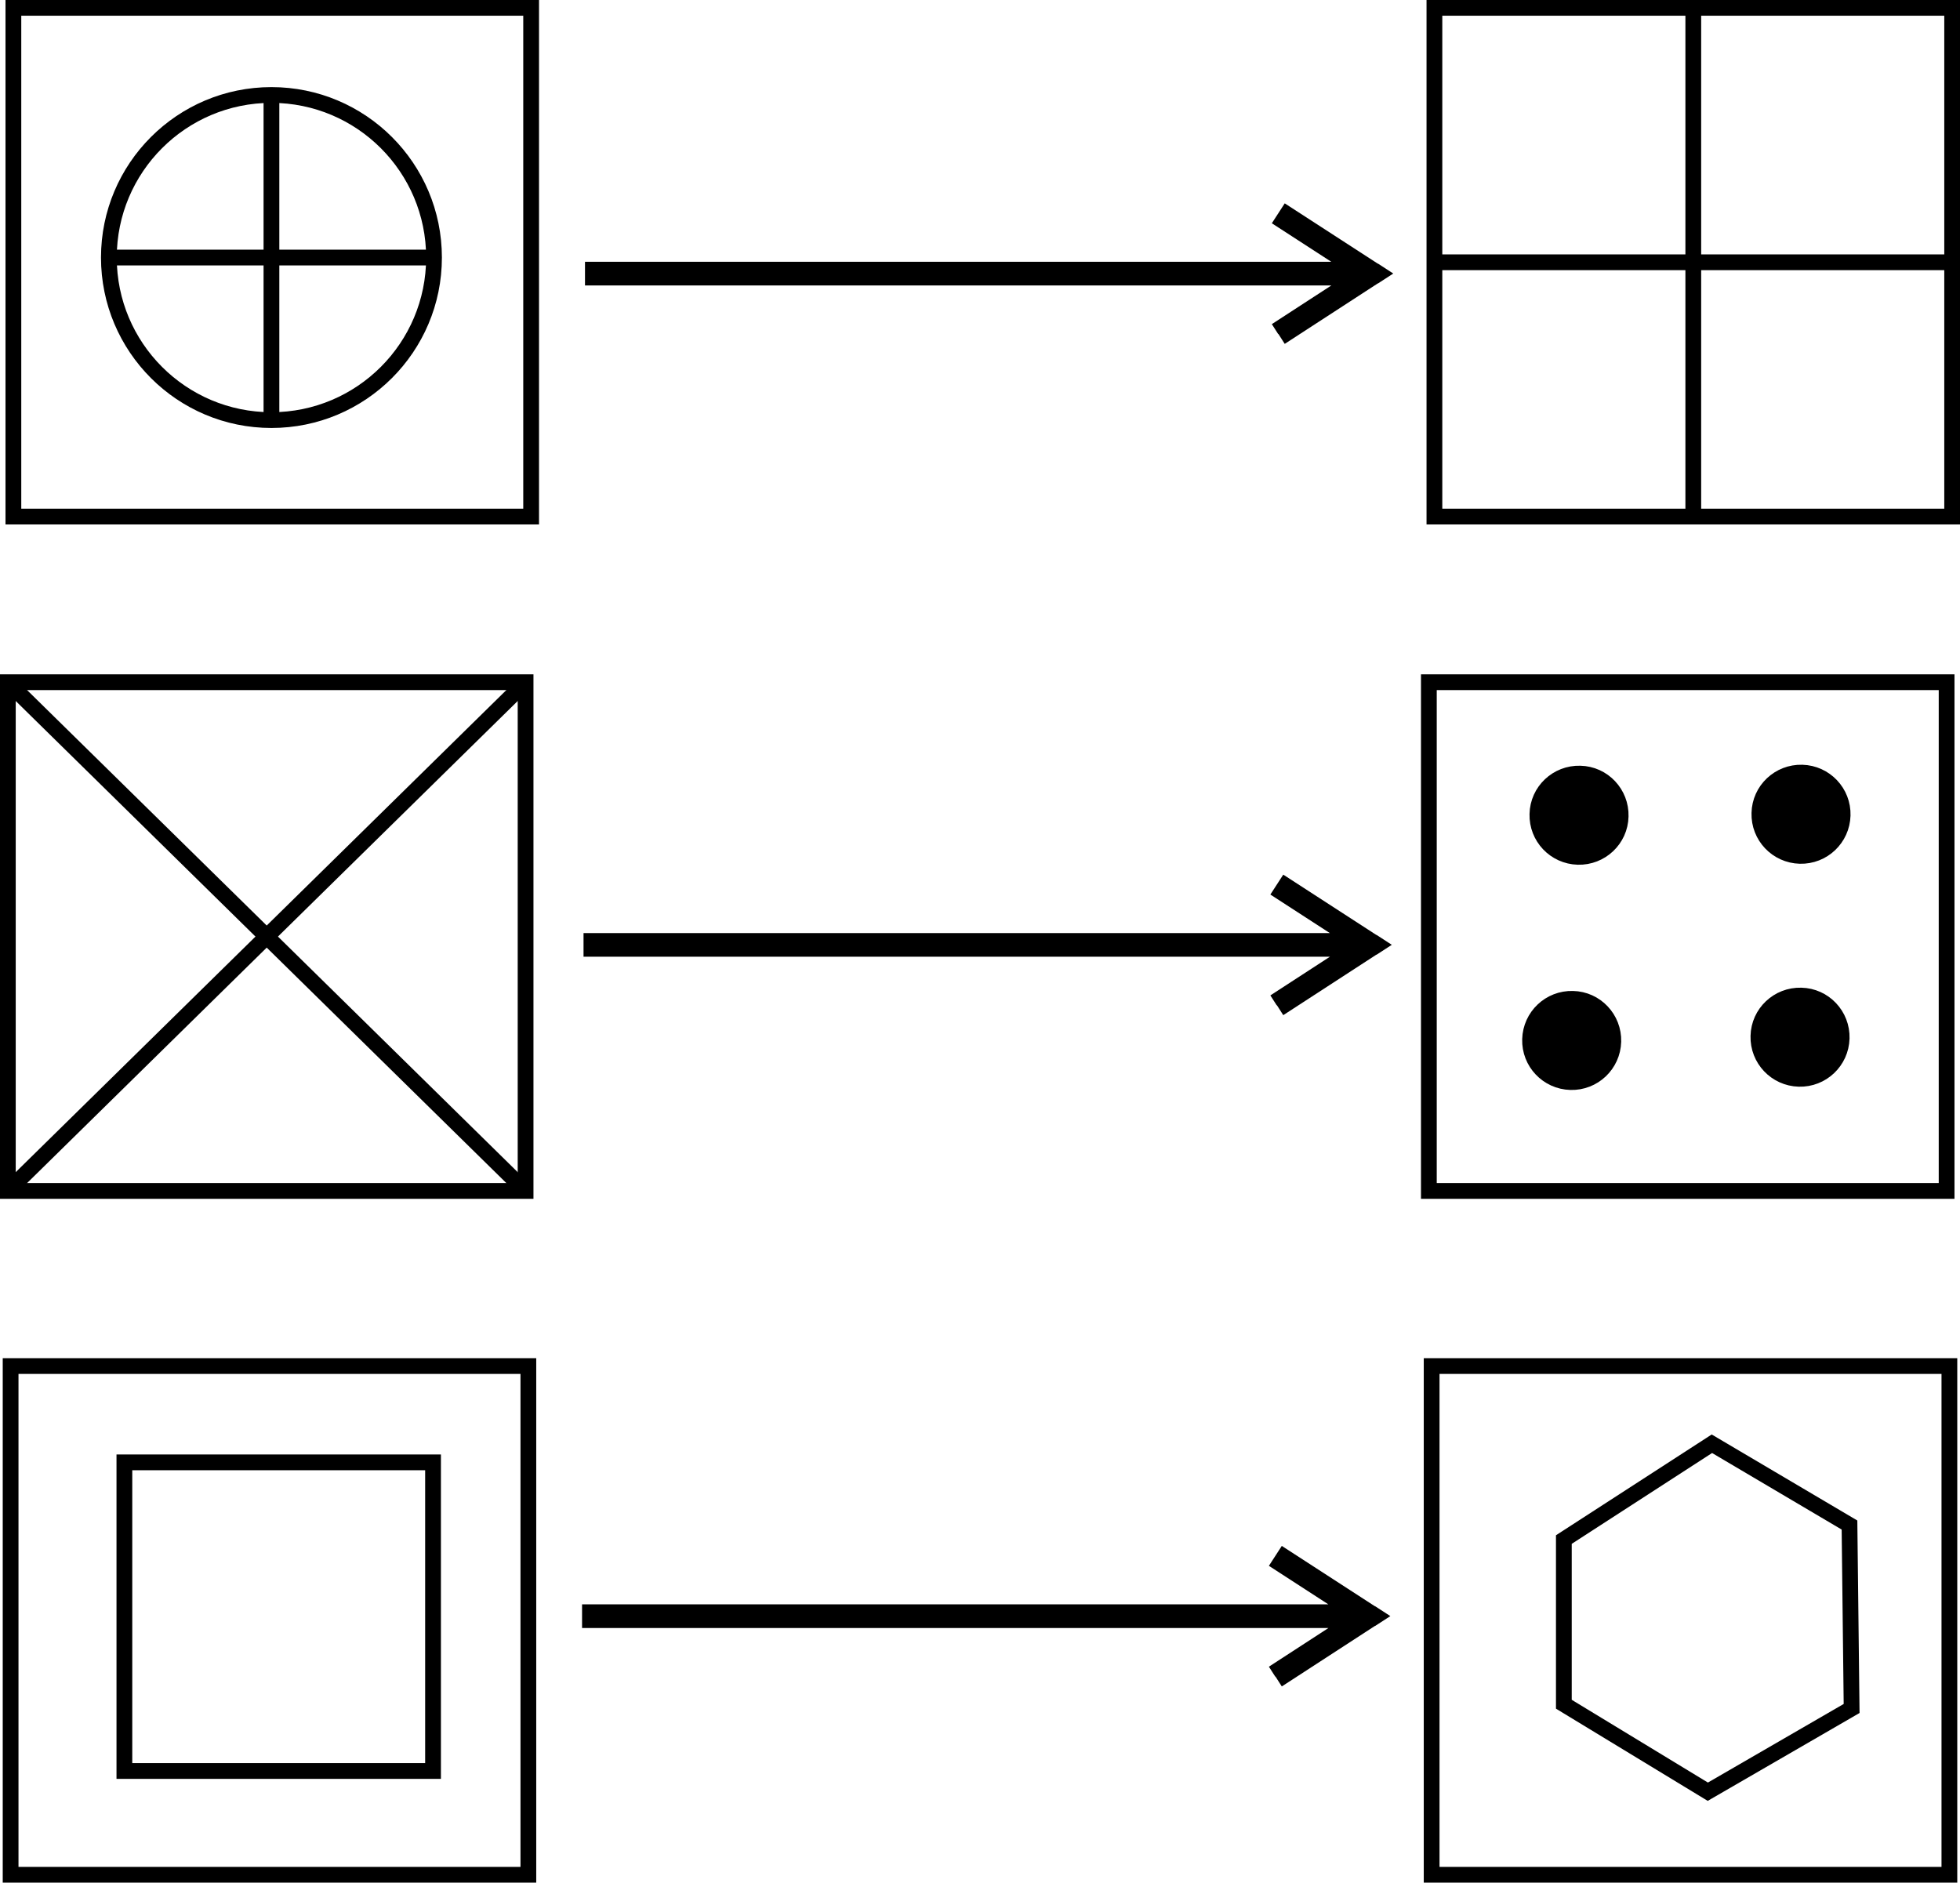 <?xml version="1.0" encoding="UTF-8"?>
<!DOCTYPE svg PUBLIC "-//W3C//DTD SVG 1.1//EN" "http://www.w3.org/Graphics/SVG/1.1/DTD/svg11.dtd">
<!-- Creator: CorelDRAW X6 -->
<svg xmlns="http://www.w3.org/2000/svg" xml:space="preserve" width="62.191mm" height="59.741mm" version="1.1" style="shape-rendering:geometricPrecision; text-rendering:geometricPrecision; image-rendering:optimizeQuality; fill-rule:evenodd; clip-rule:evenodd"
viewBox="0 0 12008 11535"
 xmlns:xlink="http://www.w3.org/1999/xlink">
 <defs>
  <style type="text/css">
   <![CDATA[
    .str1 {stroke:black;stroke-width:38.616}
    .str0 {stroke:black;stroke-width:96.541}
    .fil1 {fill:none}
    .fil2 {fill:black}
    .fil0 {fill:black;fill-rule:nonzero}
   ]]>
  </style>
 </defs>
 <g id="Layer_x0020_1">
  <g id="_438859320">
   <g>
    <path class="fil0" d="M8272 9975l-4706 0 0 -145 4706 0 0 145zm152 -12l-79 -121 0 122 -571 -370 79 -122 571 370 0 122zm0 0l0 -122 94 61 -94 61zm-611 310l-39 -61 571 -371 79 121 -571 371 -39 -61zm468 -4411l-4706 0 0 -145 4706 0 0 145zm152 -12l-79 -121 0 122 -571 -370 79 -122 571 370 0 122zm0 0l0 -122 94 61 -94 61zm-611 310l-39 -61 571 -371 79 121 -571 371 -39 -61zm468 -4411l-4706 0 0 -145 4706 0 0 145zm152 -12l-79 -121 0 122 -571 -370 79 -122 571 370 0 122zm0 0l0 -122 94 61 -94 61zm-611 310l-39 -61 571 -371 79 121 -571 371 -39 -61z"/>
   </g>
   <line class="fil1 str0" x1="8789" y1="1607" x2="11960" y2= "1607" />
   <line class="fil1 str0" x1="10374" y1="48" x2="10374" y2= "3166" />
   <path class="fil1 str0" d="M11289 4996c4,-141 -107,-258 -248,-262 -141,-4 -259,107 -262,248 -4,141 107,258 248,262 141,4 258,-107 262,-248z"/>
   <path class="fil1 str0" d="M11283 6362c4,-141 -107,-259 -248,-262 -141,-4 -259,107 -262,248 -4,141 107,258 248,262 141,4 258,-107 262,-248z"/>
   <path class="fil1 str0" d="M9884 6382c4,-141 -107,-259 -248,-262 -141,-4 -258,107 -262,248 -4,141 107,258 248,262 141,4 258,-107 262,-248z"/>
   <path class="fil1 str0" d="M9929 5002c4,-141 -107,-259 -248,-262 -141,-4 -259,107 -262,248 -4,141 107,258 248,262 141,4 259,-107 262,-248z"/>
   <polygon class="fil1 str0" points="2653,10851 762,10851 762,8960 2653,8960 "/>
   <polygon class="fil1 str0" points="8788,48 11960,48 11960,3165 8788,3165 "/>
   <polygon class="fil1 str0" points="8754,4180 11926,4180 11926,7297 8754,7297 "/>
   <polygon class="fil1 str0" points="8771,8370 11943,8370 11943,11487 8771,11487 "/>
   <line class="fil1 str0" x1="3220" y1="4180" x2="48" y2= "7297" />
   <line class="fil1 str0" x1="48" y1="4180" x2="3220" y2= "7297" />
   <polygon class="fil1 str0" points="11331,9344 10488,8846 9581,9433 9581,10442 10463,10978 11344,10468 "/>
   <line class="fil1 str0" x1="667" y1="1578" x2="2659" y2= "1578" />
   <line class="fil1 str0" x1="1663" y1="582" x2="1663" y2= "2575" />
   <path class="fil1 str0" d="M1663 582c550,0 996,446 996,996 0,550 -446,996 -996,996 -550,0 -996,-446 -996,-996 0,-550 446,-996 996,-996z"/>
   <polygon class="fil1 str0" points="82,48 3254,48 3254,3165 82,3165 "/>
   <polygon class="fil1 str0" points="48,4180 3220,4180 3220,7297 48,7297 "/>
   <polygon class="fil1 str0" points="65,8370 3237,8370 3237,11487 65,11487 "/>
   <path class="fil2 str1" d="M9419 4988c-4,141 107,258 248,262 141,4 259,-107 262,-248 4,-141 -107,-259 -248,-262 -141,-4 -259,107 -262,248z"/>
   <path class="fil2 str1" d="M10779 4981c-4,141 107,258 248,262 141,4 258,-107 262,-248 4,-141 -107,-258 -248,-262 -141,-4 -259,107 -262,248z"/>
   <path class="fil2 str1" d="M11283 6362c4,-141 -107,-259 -248,-262 -141,-4 -259,107 -262,248 -4,141 107,258 248,262 141,4 258,-107 262,-248z"/>
   <path class="fil2 str1" d="M9622 6630c141,4 258,-107 262,-248 4,-141 -107,-259 -248,-262 -141,-4 -258,107 -262,248 -4,141 107,258 248,262z"/>
  </g>
 </g>
</svg>
